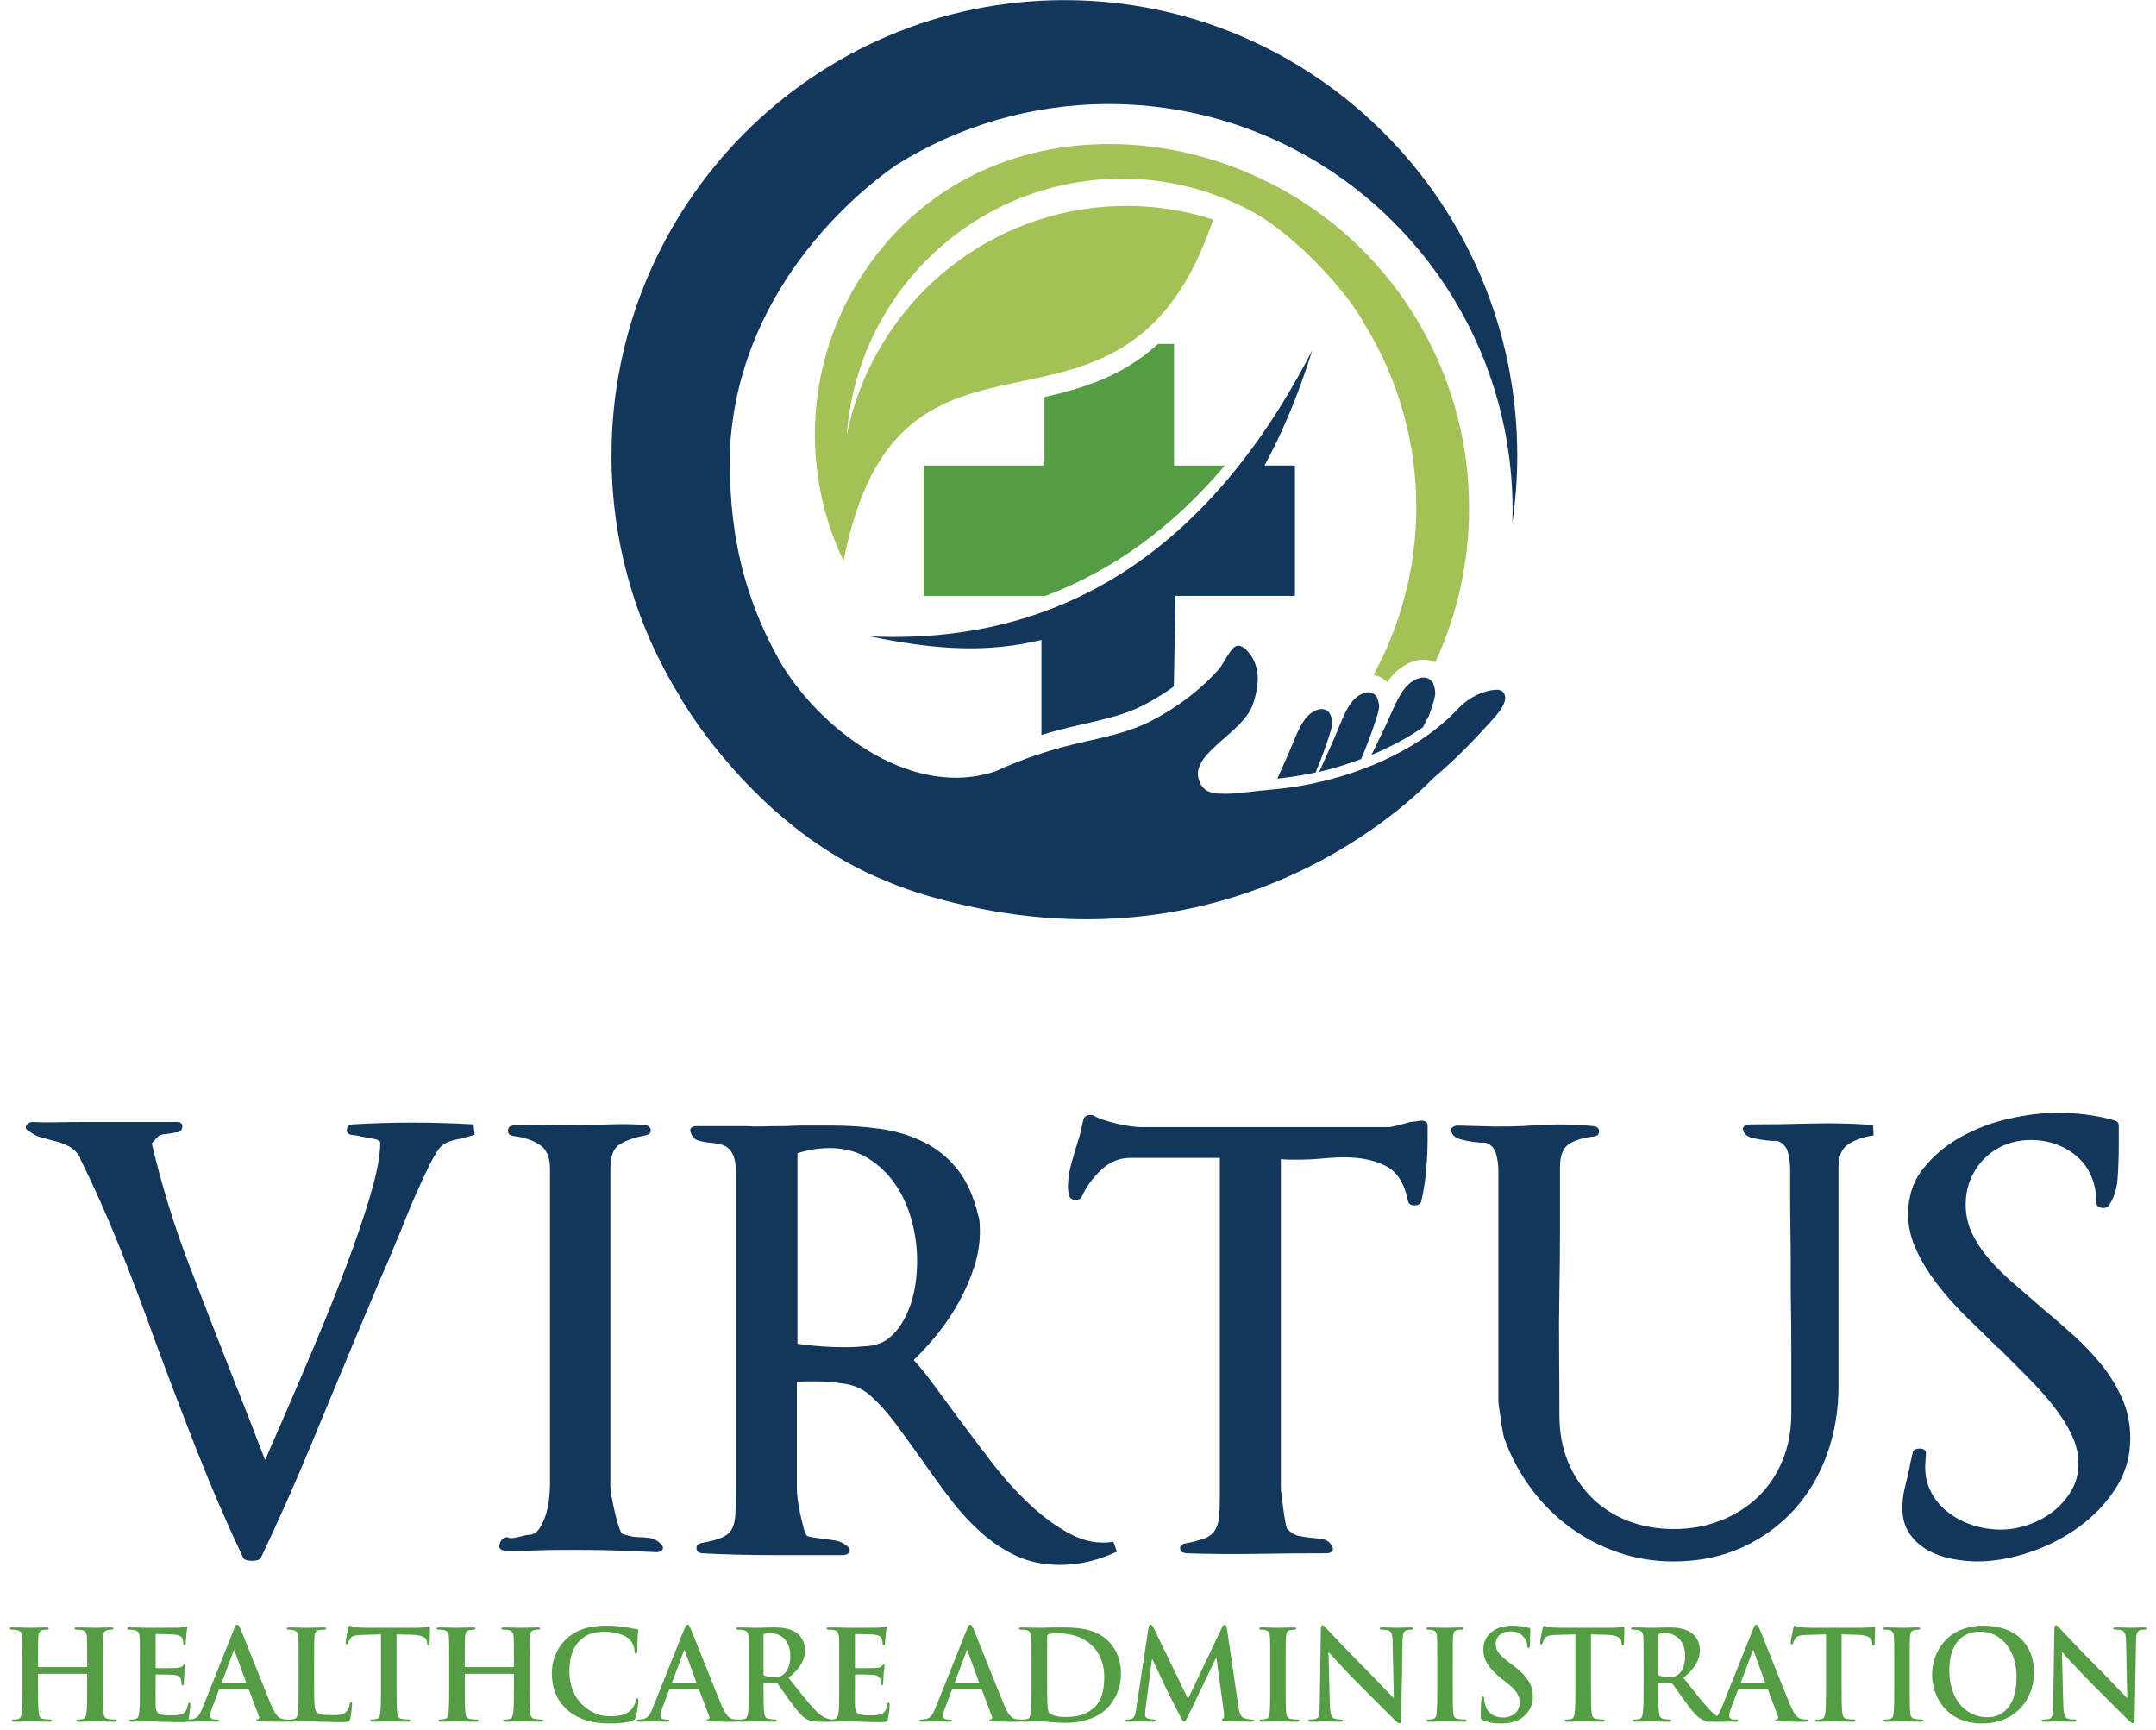 <svg width="248" height="199" viewBox="0 0 248 199" fill="none" xmlns="http://www.w3.org/2000/svg">
<g clip-path="url(#clip0_37_3533)">
<path d="M154.66 67.369C154.672 67.356 154.694 67.34 154.736 67.295C154.712 67.32 154.686 67.344 154.66 67.369Z" fill="#A2C157"/>
<path d="M53.202 130.928C52.672 131.018 52.176 131.139 51.713 131.295C51.25 131.45 50.862 131.707 50.555 132.061C50.158 132.594 49.748 133.293 49.33 134.158C48.91 135.023 48.47 135.968 48.007 136.988C47.543 138.01 47.102 139.053 46.683 140.119C46.263 141.184 45.855 142.183 45.458 143.115C45.194 143.738 44.939 144.347 44.697 144.947C44.455 145.546 44.223 146.068 44.002 146.511L40.89 153.903C39.17 158.032 37.415 162.249 35.627 166.554C33.84 170.86 31.974 175.056 30.033 179.139C29.988 179.272 29.868 179.372 29.669 179.439C29.47 179.505 29.26 179.538 29.04 179.538C28.819 179.538 28.609 179.515 28.412 179.471C28.212 179.426 28.069 179.338 27.981 179.206C26.128 175.3 24.361 171.214 22.685 166.953C21.008 162.692 19.376 158.408 17.787 154.101C16.506 150.505 15.149 146.921 13.716 143.347C12.281 139.774 10.771 136.389 9.181 133.192H9.248C8.894 132.57 8.431 132.115 7.858 131.826C7.283 131.537 6.689 131.327 6.071 131.194C5.585 131.06 5.134 130.939 4.714 130.827C4.294 130.717 3.841 130.484 3.356 130.128C3.002 129.951 2.893 129.729 3.026 129.462C3.158 129.196 3.423 129.062 3.819 129.062C4.701 129.108 5.585 129.118 6.468 129.095C7.35 129.073 8.255 129.062 9.181 129.062H11.764H20.369C20.809 129.062 21.008 129.263 20.965 129.662C20.92 130.061 20.678 130.262 20.238 130.262L19.045 130.462C18.648 130.462 18.361 130.552 18.185 130.728C18.007 130.906 17.765 131.172 17.458 131.526C18.605 136.365 20.04 141.027 21.76 145.511C23.481 149.996 25.224 154.479 26.989 158.962C27.341 159.851 27.661 160.66 27.95 161.393C28.236 162.125 28.512 162.826 28.778 163.491C29.042 164.157 29.308 164.845 29.572 165.555C29.836 166.265 30.145 167.065 30.498 167.952C30.762 167.331 31.049 166.666 31.358 165.954C31.667 165.244 31.998 164.489 32.351 163.691C33.454 161.16 34.668 158.33 35.993 155.201C37.316 152.071 38.552 148.998 39.699 145.978C40.847 142.96 41.806 140.151 42.58 137.555C43.352 134.958 43.738 132.928 43.738 131.463C43.738 131.24 43.495 131.087 43.011 130.997C42.524 130.908 42.039 130.819 41.554 130.731C41.245 130.642 40.848 130.576 40.362 130.531C40.008 130.442 39.854 130.231 39.899 129.898C39.942 129.566 40.163 129.376 40.561 129.333C42.855 129.199 45.151 129.132 47.446 129.132C49.784 129.132 52.124 129.199 54.463 129.333L54.596 130.532L53.202 130.928Z" fill="#13365C"/>
<path d="M76.205 178.239C76.094 178.44 75.862 178.539 75.51 178.539C74.363 178.496 73.325 178.451 72.398 178.406C71.472 178.362 70.434 178.328 69.286 178.306C68.139 178.285 66.97 178.274 65.778 178.274C63.835 178.274 62.08 178.306 60.514 178.373C58.947 178.44 58.01 178.406 57.701 178.274C57.523 178.185 57.437 178.051 57.437 177.874C57.437 177.697 57.48 177.52 57.569 177.342C57.657 177.164 57.79 177.02 57.966 176.908C58.142 176.798 58.318 176.787 58.496 176.876C58.717 176.966 59.124 176.931 59.721 176.776C60.317 176.621 60.681 176.543 60.812 176.543C61.297 176.543 61.694 176.321 62.005 175.877C62.314 175.434 62.567 174.901 62.766 174.278C62.965 173.657 63.097 173.024 63.163 172.38C63.229 171.737 63.262 171.193 63.262 170.749V134.391C63.262 133.06 62.842 132.139 62.005 131.627C61.166 131.118 60.173 130.795 59.026 130.661C58.629 130.618 58.429 130.417 58.429 130.062C58.429 129.707 58.629 129.507 59.026 129.462C60.304 129.373 61.574 129.341 62.833 129.363C64.09 129.386 65.358 129.395 66.639 129.395C67.875 129.395 69.11 129.373 70.346 129.328C71.581 129.285 72.838 129.307 74.119 129.395C74.559 129.44 74.803 129.628 74.846 129.961C74.889 130.293 74.692 130.504 74.25 130.593C73.058 130.815 72.088 131.149 71.337 131.592C70.587 132.036 70.211 132.946 70.211 134.323V171.013C70.211 171.235 70.255 171.601 70.344 172.111C70.432 172.622 70.543 173.166 70.675 173.742C70.808 174.32 70.95 174.864 71.106 175.373C71.26 175.884 71.404 176.228 71.537 176.405C71.757 176.495 72.043 176.583 72.397 176.67C72.749 176.761 73.036 176.804 73.257 176.804C73.742 176.804 74.227 176.837 74.713 176.903C75.198 176.97 75.64 177.203 76.037 177.603C76.261 177.829 76.315 178.041 76.205 178.239Z" fill="#13365C"/>
<path d="M125.291 179.605C124.186 179.87 123.062 180.004 121.915 180.004C120.061 180.004 118.395 179.659 116.917 178.972C115.438 178.284 114.071 177.374 112.812 176.243C111.555 175.111 110.384 173.835 109.303 172.414C108.221 170.994 107.174 169.551 106.159 168.086C105.143 166.666 104.141 165.279 103.148 163.924C102.155 162.571 101.129 161.428 100.07 160.494C99.276 159.784 98.292 159.34 97.125 159.163C95.954 158.985 94.907 158.897 93.98 158.897C93.627 158.897 93.23 158.897 92.788 158.897C92.391 158.897 92.016 158.92 91.662 158.964V171.348C91.662 171.57 91.695 171.948 91.761 172.481C91.828 173.013 91.926 173.579 92.059 174.178C92.192 174.778 92.323 175.322 92.456 175.81C92.589 176.299 92.72 176.586 92.853 176.675C93.074 176.765 93.372 176.83 93.747 176.875C94.121 176.92 94.419 176.965 94.641 177.009C95.126 177.054 95.624 177.121 96.13 177.209C96.637 177.299 97.091 177.52 97.488 177.876C97.752 178.098 97.818 178.32 97.687 178.542C97.554 178.764 97.311 178.875 96.958 178.875C94.266 178.875 91.573 178.875 88.882 178.875C86.191 178.875 83.497 178.808 80.807 178.674C80.365 178.631 80.134 178.441 80.112 178.109C80.089 177.776 80.299 177.565 80.741 177.476C81.71 177.299 82.463 177.101 82.991 176.877C83.52 176.655 83.906 176.344 84.149 175.945C84.391 175.546 84.535 175.002 84.58 174.314C84.623 173.625 84.646 172.749 84.646 171.684V134.793C84.646 134.038 84.557 133.44 84.382 132.996C84.205 132.553 83.985 132.23 83.72 132.03C83.456 131.829 83.167 131.697 82.859 131.63C82.551 131.564 82.24 131.509 81.933 131.464C81.314 131.421 80.785 131.331 80.344 131.198C79.902 131.065 79.616 130.777 79.484 130.333C79.351 130.111 79.351 129.923 79.484 129.768C79.616 129.612 79.836 129.535 80.146 129.535H81.338H85.707C86.458 129.58 87.164 129.591 87.826 129.567C88.489 129.546 89.171 129.535 89.879 129.535C90.275 129.535 90.662 129.524 91.037 129.502C91.411 129.48 91.798 129.469 92.195 129.469H95.704C97.557 129.469 99.378 129.592 101.165 129.836C102.952 130.08 104.607 130.568 106.13 131.301C107.653 132.034 108.965 133.077 110.068 134.431C111.171 135.786 111.988 137.572 112.517 139.792C112.605 140.014 112.659 140.303 112.682 140.658C112.704 141.013 112.715 141.346 112.715 141.656C112.715 143.033 112.494 144.398 112.052 145.751C111.611 147.106 111.036 148.427 110.332 149.713C109.626 151.001 108.82 152.209 107.915 153.342C107.01 154.474 106.071 155.506 105.101 156.438C105.807 157.193 106.547 158.103 107.319 159.167C108.091 160.233 108.874 161.299 109.669 162.364C110.993 164.14 112.372 165.971 113.807 167.857C115.24 169.745 116.741 171.432 118.309 172.919C119.875 174.407 121.474 175.583 123.108 176.448C124.741 177.313 126.395 177.613 128.073 177.348L128.47 178.48C127.453 178.96 126.393 179.338 125.291 179.605ZM104.868 140.384C104.448 138.831 103.819 137.443 102.981 136.222C102.142 135.001 101.094 134.003 99.837 133.226C98.579 132.449 97.111 132.061 95.435 132.061C94.155 132.061 92.919 132.261 91.729 132.66V154.567C93.494 154.833 95.326 154.967 97.224 154.967C97.974 154.967 98.834 154.923 99.806 154.833C100.776 154.744 101.571 154.457 102.189 153.968C102.806 153.48 103.324 152.891 103.744 152.203C104.162 151.515 104.505 150.771 104.769 149.972C105.033 149.174 105.222 148.352 105.331 147.508C105.441 146.666 105.497 145.843 105.497 145.045C105.498 143.491 105.288 141.938 104.868 140.384Z" fill="#13365C"/>
<path d="M164.049 134.624C163.938 135.845 163.751 137.032 163.487 138.186C163.397 138.497 163.133 138.652 162.693 138.652C162.296 138.652 162.054 138.497 161.966 138.186C161.569 136.145 160.718 134.79 159.418 134.124C158.116 133.457 156.537 133.125 154.684 133.125C154.198 133.125 153.758 133.136 153.361 133.158C152.964 133.181 152.544 133.214 152.104 133.257C151.707 133.302 151.253 133.335 150.746 133.356C150.238 133.38 149.809 133.389 149.455 133.389C149.101 133.389 148.728 133.389 148.329 133.389C147.975 133.389 147.645 133.367 147.336 133.322V171.145C147.336 171.278 147.369 171.6 147.435 172.109C147.501 172.62 147.568 173.141 147.634 173.674C147.701 174.207 147.776 174.696 147.866 175.139C147.954 175.583 148.02 175.827 148.065 175.87C148.505 176.315 148.947 176.58 149.389 176.669C149.829 176.759 150.249 176.824 150.646 176.869C151.263 176.914 151.793 176.981 152.235 177.07C152.675 177.16 153.007 177.425 153.228 177.868C153.361 178.09 153.361 178.28 153.228 178.434C153.095 178.589 152.874 178.667 152.565 178.667C149.873 178.667 147.192 178.688 144.522 178.733C141.852 178.777 139.171 178.755 136.479 178.667C136.038 178.623 135.795 178.444 135.752 178.134C135.707 177.823 135.906 177.624 136.348 177.534C137.275 177.357 138.004 177.168 138.533 176.969C139.063 176.768 139.46 176.47 139.724 176.069C139.988 175.67 140.155 175.16 140.22 174.537C140.286 173.916 140.319 173.073 140.319 172.007V133.186H130.058C128.778 133.186 127.652 133.641 126.682 134.551C125.711 135.461 124.962 136.493 124.432 137.647C124.299 137.913 124.046 138.036 123.67 138.014C123.295 137.992 123.064 137.826 122.976 137.515C122.931 137.338 122.898 137.172 122.877 137.016C122.853 136.861 122.844 136.673 122.844 136.451C122.844 135.652 122.977 134.776 123.241 133.821C123.505 132.867 123.792 131.901 124.101 130.924C124.234 130.524 124.333 130.147 124.399 129.791C124.466 129.437 124.541 129.081 124.631 128.726C124.719 128.503 124.884 128.359 125.127 128.292C125.369 128.225 125.601 128.238 125.822 128.325C126.086 128.503 126.461 128.67 126.948 128.823C127.433 128.979 127.951 129.123 128.503 129.257C129.054 129.39 129.584 129.49 130.092 129.557C130.598 129.623 130.986 129.656 131.25 129.656H159.583C159.847 129.656 160.19 129.602 160.608 129.49C161.027 129.38 161.413 129.28 161.767 129.19C161.987 129.101 162.241 129.047 162.528 129.024C162.815 129.002 163.068 128.968 163.289 128.924C163.51 128.881 163.72 128.903 163.918 128.991C164.117 129.081 164.216 129.235 164.216 129.457V130.922C164.214 132.173 164.159 133.403 164.049 134.624Z" fill="#13365C"/>
<path d="M212.638 131.595C211.865 132.084 211.479 132.971 211.479 134.259V159.43C211.479 162.226 211.038 164.847 210.156 167.287C209.272 169.73 208.005 171.861 206.349 173.68C204.693 175.501 202.697 176.942 200.358 178.008C198.019 179.074 195.393 179.607 192.481 179.607C190.274 179.607 188.166 179.262 186.158 178.575C184.149 177.887 182.308 176.933 180.631 175.712C178.954 174.491 177.476 173.026 176.195 171.317C174.915 169.608 173.901 167.755 173.15 165.757C173.06 165.58 172.974 165.27 172.886 164.825C172.796 164.382 172.721 163.916 172.654 163.427C172.588 162.939 172.521 162.484 172.455 162.062C172.389 161.641 172.356 161.341 172.356 161.162V134.727C172.356 134.017 172.267 133.352 172.092 132.729C171.916 132.108 171.539 131.687 170.966 131.464C170.834 131.421 170.702 131.408 170.569 131.432C170.437 131.455 170.239 131.443 169.973 131.399C169.354 131.356 168.716 131.244 168.054 131.067C167.391 130.89 167.016 130.557 166.928 130.068C166.883 129.891 166.949 129.746 167.127 129.634C167.303 129.524 167.501 129.468 167.723 129.468L170.239 129.535C172.401 129.625 174.563 129.591 176.727 129.436C178.889 129.28 181.073 129.314 183.281 129.535C183.721 129.58 183.944 129.779 183.944 130.135C183.944 130.49 183.723 130.691 183.281 130.734C182.089 130.868 181.151 131.157 180.467 131.6C179.783 132.044 179.442 132.931 179.442 134.264C179.442 136.661 179.442 139.036 179.442 141.388C179.442 143.741 179.419 146.115 179.375 148.514C179.331 150.911 179.32 153.286 179.343 155.638C179.365 157.991 179.375 160.365 179.375 162.764C179.375 164.762 179.706 166.559 180.368 168.157C181.031 169.756 181.945 171.132 183.116 172.287C184.285 173.441 185.675 174.329 187.285 174.951C188.896 175.572 190.651 175.883 192.549 175.883C194.445 175.883 196.223 175.561 197.878 174.917C199.534 174.273 200.967 173.374 202.181 172.22C203.395 171.066 204.343 169.667 205.027 168.025C205.711 166.383 206.052 164.563 206.052 162.565C206.052 160.168 206.052 157.816 206.052 155.506C206.052 153.199 206.029 150.867 205.986 148.514C205.986 147.493 205.986 146.382 205.986 145.185C205.986 143.987 205.975 142.777 205.954 141.556C205.93 140.335 205.921 139.126 205.921 137.927C205.921 136.728 205.921 135.597 205.921 134.531C205.921 133.821 205.832 133.156 205.657 132.533C205.48 131.912 205.104 131.491 204.531 131.269C204.398 131.225 204.267 131.213 204.134 131.236C204.002 131.259 203.804 131.247 203.538 131.203C202.921 131.16 202.281 131.06 201.619 130.904C200.956 130.748 200.581 130.427 200.493 129.937C200.448 129.76 200.514 129.616 200.692 129.504C200.868 129.394 201.066 129.338 201.288 129.338C203.671 129.338 206.031 129.305 208.371 129.238C210.709 129.171 213.07 129.227 215.454 129.404L215.521 130.602C214.369 130.773 213.408 131.107 212.638 131.595Z" fill="#13365C"/>
<path d="M243.353 171.215C242.227 172.945 240.805 174.433 239.083 175.676C237.362 176.919 235.464 177.885 233.39 178.573C231.315 179.262 229.33 179.605 227.432 179.605C226.506 179.605 225.534 179.505 224.52 179.305C223.503 179.105 222.577 178.772 221.74 178.306C220.901 177.84 220.206 177.208 219.655 176.408C219.102 175.609 218.827 174.632 218.827 173.478C218.827 172.768 218.894 172.103 219.026 171.48C219.159 170.859 219.314 170.237 219.49 169.616C219.578 169.128 219.666 168.673 219.754 168.251C219.842 167.83 219.93 167.441 220.018 167.085C220.061 166.908 220.16 166.786 220.316 166.719C220.47 166.652 220.636 166.619 220.812 166.619C221.032 166.619 221.209 166.664 221.341 166.753C221.474 166.843 221.541 166.975 221.541 167.152L221.474 168.218C221.385 169.417 221.573 170.494 222.036 171.448C222.5 172.403 223.15 173.212 223.988 173.879C224.825 174.545 225.775 175.056 226.835 175.41C227.894 175.766 228.997 175.943 230.144 175.943C231.159 175.943 232.197 175.766 233.256 175.41C234.315 175.056 235.275 174.545 236.136 173.879C236.998 173.212 237.702 172.414 238.255 171.482C238.806 170.55 239.083 169.507 239.083 168.351C239.083 167.242 238.819 166.132 238.289 165.022C237.759 163.913 237.064 162.815 236.204 161.726C235.344 160.639 234.36 159.54 233.258 158.429C232.153 157.32 231.029 156.188 229.882 155.034V155.1C228.601 153.858 227.333 152.615 226.075 151.372C224.818 150.129 223.703 148.865 222.731 147.577C221.76 146.289 220.977 144.992 220.381 143.681C219.785 142.371 219.487 141.029 219.487 139.653C219.487 137.611 220.07 135.857 221.241 134.393C222.41 132.928 223.856 131.719 225.578 130.764C227.299 129.81 229.153 129.111 231.139 128.666C233.125 128.224 234.955 128 236.634 128C238.972 128 241.157 128.289 243.188 128.865C243.54 128.955 243.717 129.154 243.717 129.465V131.862C243.717 133.061 243.673 134.293 243.585 135.558C243.495 136.822 243.143 137.879 242.525 138.721C242.304 138.943 242.017 139.009 241.665 138.921C241.311 138.832 241.135 138.632 241.135 138.321C241.135 137.212 240.947 136.213 240.573 135.325C240.198 134.438 239.657 133.683 238.952 133.061C238.246 132.44 237.44 131.963 236.535 131.629C235.63 131.296 234.648 131.13 233.59 131.13C232.573 131.13 231.614 131.309 230.709 131.663C229.804 132.019 229.011 132.528 228.326 133.195C227.642 133.861 227.102 134.649 226.705 135.559C226.308 136.47 226.109 137.479 226.109 138.588C226.109 139.743 226.351 140.83 226.836 141.851C227.321 142.873 227.971 143.859 228.788 144.813C229.605 145.769 230.532 146.69 231.568 147.577C232.604 148.465 233.653 149.374 234.712 150.306C235.991 151.372 237.25 152.459 238.485 153.569C239.721 154.679 240.823 155.844 241.795 157.064C242.765 158.285 243.549 159.584 244.145 160.96C244.741 162.336 245.039 163.823 245.039 165.422C245.041 167.553 244.477 169.484 243.353 171.215Z" fill="#13365C"/>
<path fill-rule="evenodd" clip-rule="evenodd" d="M135.045 39.561H133.874H133.21C129.17 43.264 124.573 44.673 120.141 45.674V53.548H106.237V67.5V68.541H120.141V68.584C127.956 65.67 134.875 60.658 140.895 53.55H135.045V39.561Z" fill="#559D44"/>
<path d="M159.589 78.468C159.749 78.228 159.906 78.011 160.068 77.814C161.149 76.502 163.038 75.452 164.82 76.06C164.9 76.088 164.995 76.124 165.098 76.17C167.588 70.792 168.981 64.796 168.981 58.471C168.981 46.878 164.309 36.383 156.756 28.785C140.64 12.574 111.931 11.35 98.895 32.072C96.337 36.137 94.722 40.636 94.067 45.254L94.05 45.3L94.067 45.256C93.15 51.729 94.121 58.437 97.031 64.516C103.536 31.292 129.164 56.143 139.547 25.255C135.135 23.837 130.386 23.344 125.58 23.933C111.583 25.65 100.237 36.163 97.391 50.055C98.082 40.886 102.603 32.786 109.384 27.402L109.393 27.397C113.838 23.871 119.253 21.51 125.197 20.781C132.047 19.941 138.731 21.373 144.427 24.55C148.926 27.125 154.816 33.293 156.956 37.276C160.828 43.564 162.936 50.886 162.914 58.437C162.914 58.448 162.916 58.462 162.916 58.473C162.916 59.576 162.867 60.668 162.769 61.748L162.768 61.757L162.763 61.808C162.763 61.81 162.763 61.813 162.763 61.814C162.746 62.018 162.726 62.223 162.704 62.425C162.697 62.496 162.689 62.568 162.681 62.639C162.666 62.788 162.649 62.938 162.63 63.087C162.621 63.171 162.61 63.255 162.599 63.34C162.581 63.491 162.561 63.64 162.541 63.791C162.535 63.839 162.528 63.887 162.522 63.935V63.933C161.841 68.776 160.291 73.414 157.989 77.638C158.352 77.705 158.698 77.831 159.015 78.022C159.202 78.134 159.398 78.281 159.589 78.468Z" fill="#A2C157"/>
<path d="M124.696 83.268C126.831 82.782 128.846 82.322 130.675 81.523C130.994 81.383 131.252 81.262 131.487 81.141C132.739 80.495 133.929 79.76 135.027 78.955L135.209 68.538H148.951V53.547H145.456C147.568 49.666 149.4 45.251 150.949 40.291C150.773 40.634 150.594 40.973 150.415 41.312C138.61 63.567 121.824 74.196 100.058 73.2C108.068 74.853 113.807 75.052 119.79 73.613L119.785 73.562C119.787 73.562 119.789 73.56 119.789 73.56L119.793 73.612C119.792 73.612 119.79 73.612 119.79 73.613L119.796 73.698V84.545C120.383 84.363 120.981 84.188 121.591 84.021C122.619 83.742 123.676 83.501 124.696 83.268Z" fill="#13365C"/>
<path d="M150.142 82.681C149.315 83.743 148.657 85.716 148.105 86.934C147.708 87.809 147.318 88.685 146.928 89.561C148.375 89.413 149.85 89.177 151.325 88.854C152.335 86.463 153.286 83.67 153.25 83.151C153.09 80.823 151.136 81.399 150.142 82.681Z" fill="#13365C"/>
<path d="M161.641 84.936C162.345 84.532 163.025 84.105 163.681 83.655C163.893 83.209 164.113 82.774 164.348 82.379C164.785 81.188 165.11 80.046 165.099 79.752C164.997 77.141 162.79 77.722 161.635 79.123C161.439 79.361 161.252 79.638 161.071 79.939C160.659 80.63 160.285 81.45 159.941 82.229C159.697 82.779 159.468 83.307 159.252 83.751C158.75 84.778 158.254 85.809 157.757 86.839C157.774 86.832 157.791 86.824 157.809 86.818C159.136 86.265 160.421 85.637 161.641 84.936Z" fill="#13365C"/>
<path d="M156.569 87.31C157.647 84.77 158.677 81.792 158.638 81.245C158.528 79.639 157.579 79.392 156.663 79.807C156.584 79.842 156.507 79.883 156.43 79.926C156.078 80.13 155.742 80.423 155.474 80.767C154.749 81.699 154.15 83.319 153.639 84.543C153.557 84.739 153.477 84.925 153.4 85.098C152.844 86.323 152.295 87.554 151.749 88.783C153.095 88.463 154.436 88.068 155.75 87.607C156.025 87.51 156.298 87.412 156.569 87.31Z" fill="#13365C"/>
<path d="M174.527 52.417C174.527 23.476 151.204 0.016 122.432 0.016C93.661 0.016 70.338 23.476 70.338 52.417C70.338 57.224 70.982 61.878 72.189 66.301C72.192 66.312 72.195 66.324 72.198 66.335C73.547 71.272 75.598 75.915 78.233 80.153H78.213C78.213 80.153 83.373 89.365 92.94 96.316C92.938 96.319 92.937 96.32 92.935 96.323C93.144 96.471 93.355 96.617 93.567 96.763C96.03 98.492 98.775 100.059 101.786 101.283C103.408 101.975 105.068 102.568 106.753 103.048V103.056C139.932 112.677 160.786 93.693 164.905 89.48C166.13 88.435 167.356 87.305 168.582 86.076C169.427 85.23 170.27 84.338 171.114 83.397C171.713 82.726 172.38 82.081 172.818 81.279C173.019 80.913 173.206 80.467 173.113 80.04C172.99 79.468 172.534 79.306 172.003 79.342C171.858 79.352 171.713 79.372 171.569 79.397C170.278 79.616 169.103 80.239 168.131 81.115C167.963 81.267 167.799 81.425 167.643 81.592C166.301 83.024 164.711 84.298 162.956 85.412C162.399 85.766 161.826 86.103 161.237 86.424C159.792 87.214 158.261 87.9 156.686 88.486C156.577 88.526 156.467 88.568 156.356 88.609C156.062 88.714 155.766 88.818 155.469 88.918C153.987 89.413 152.476 89.82 150.966 90.134C149.474 90.445 147.982 90.667 146.524 90.797C143.762 91.044 142.592 91.296 141.022 91.304C140.75 91.305 140.467 91.299 140.162 91.285C138.83 91.222 138.1 90.647 137.836 89.438C137.207 86.553 143.036 84.222 144.117 81.015C144.35 80.326 144.543 79.597 144.629 78.864C144.683 78.399 144.696 77.932 144.645 77.472C144.591 76.984 144.47 76.506 144.257 76.044C143.958 75.396 143.036 73.987 142.162 74.329C141.527 74.578 140.736 76.363 140.247 76.92C138.075 79.395 135.309 81.436 132.4 82.937C132.095 83.094 131.785 83.237 131.472 83.375C128.523 84.663 125.189 85.13 122.116 85.969C119.543 86.671 117.043 87.549 114.575 88.696C105.225 91.916 94.909 84.43 90.038 76.63C84.421 67.082 83.739 58.072 84.015 50.873C85.379 32.151 99.835 21.211 103.13 18.953C110.226 14.525 118.596 11.97 127.561 11.97C153.202 11.97 173.988 32.878 173.988 58.669C173.988 59.167 173.977 59.663 173.961 60.157C174.33 57.628 174.527 55.046 174.527 52.417Z" fill="#13365C"/>
<path d="M4.461 191.759H9.941C9.984 191.759 10.027 191.73 10.027 191.658V191.357C10.027 189.176 10.027 188.775 9.999 188.316C9.97 187.828 9.855 187.598 9.382 187.498C9.267 187.469 9.023 187.455 8.822 187.455C8.664 187.455 8.578 187.426 8.578 187.326C8.578 187.225 8.679 187.196 8.88 187.196C9.654 187.196 10.558 187.239 10.946 187.239C11.29 187.239 12.194 187.196 12.753 187.196C12.954 187.196 13.055 187.225 13.055 187.326C13.055 187.426 12.969 187.455 12.796 187.455C12.682 187.455 12.553 187.469 12.38 187.498C11.993 187.569 11.878 187.813 11.85 188.316C11.821 188.775 11.821 189.176 11.821 191.357V193.882C11.821 195.202 11.821 196.336 11.893 196.953C11.936 197.354 12.022 197.67 12.452 197.727C12.653 197.756 12.969 197.785 13.184 197.785C13.342 197.785 13.413 197.828 13.413 197.9C13.413 198 13.299 198.043 13.126 198.043C12.194 198.043 11.29 198 10.888 198C10.558 198 9.654 198.043 9.095 198.043C8.894 198.043 8.793 198 8.793 197.9C8.793 197.828 8.851 197.785 9.023 197.785C9.238 197.785 9.41 197.756 9.54 197.727C9.826 197.67 9.898 197.354 9.956 196.938C10.027 196.336 10.027 195.202 10.027 193.882V192.62C10.027 192.562 9.984 192.534 9.941 192.534H4.461C4.418 192.534 4.375 192.548 4.375 192.62V193.882C4.375 195.202 4.375 196.336 4.446 196.953C4.489 197.354 4.575 197.67 5.006 197.727C5.207 197.756 5.522 197.785 5.738 197.785C5.895 197.785 5.967 197.828 5.967 197.9C5.967 198 5.852 198.043 5.68 198.043C4.748 198.043 3.844 198 3.442 198C3.112 198 2.208 198.043 1.634 198.043C1.448 198.043 1.347 198 1.347 197.9C1.347 197.828 1.405 197.785 1.577 197.785C1.792 197.785 1.964 197.756 2.093 197.727C2.38 197.67 2.452 197.354 2.509 196.938C2.581 196.336 2.581 195.202 2.581 193.882V191.357C2.581 189.176 2.581 188.775 2.552 188.316C2.524 187.828 2.409 187.598 1.935 187.498C1.821 187.469 1.577 187.455 1.376 187.455C1.218 187.455 1.132 187.426 1.132 187.326C1.132 187.225 1.232 187.196 1.433 187.196C2.208 187.196 3.112 187.239 3.499 187.239C3.844 187.239 4.748 187.196 5.307 187.196C5.508 187.196 5.608 187.225 5.608 187.326C5.608 187.426 5.522 187.455 5.35 187.455C5.235 187.455 5.106 187.469 4.934 187.498C4.547 187.569 4.432 187.813 4.403 188.316C4.375 188.775 4.375 189.176 4.375 191.357V191.658C4.375 191.73 4.418 191.759 4.461 191.759ZM16.092 193.882V191.357C16.092 189.176 16.092 188.775 16.063 188.316C16.034 187.828 15.919 187.598 15.446 187.498C15.331 187.469 15.087 187.455 14.886 187.455C14.729 187.455 14.643 187.426 14.643 187.326C14.643 187.225 14.743 187.196 14.958 187.196C15.346 187.196 15.762 187.211 16.12 187.211C16.493 187.225 16.823 187.239 17.024 187.239C17.483 187.239 20.338 187.239 20.611 187.225C20.884 187.196 21.113 187.168 21.228 187.139C21.3 187.125 21.386 187.082 21.458 187.082C21.529 187.082 21.544 187.139 21.544 187.211C21.544 187.311 21.472 187.483 21.429 188.143C21.415 188.287 21.386 188.918 21.357 189.09C21.343 189.162 21.314 189.248 21.214 189.248C21.113 189.248 21.085 189.176 21.085 189.047C21.085 188.947 21.07 188.703 20.998 188.531C20.898 188.273 20.755 188.1 20.037 188.014C19.793 187.986 18.287 187.957 18 187.957C17.928 187.957 17.899 188 17.899 188.1V191.73C17.899 191.831 17.914 191.888 18 191.888C18.316 191.888 19.965 191.888 20.296 191.859C20.64 191.831 20.855 191.788 20.984 191.644C21.085 191.529 21.142 191.458 21.214 191.458C21.271 191.458 21.314 191.486 21.314 191.572C21.314 191.658 21.257 191.888 21.199 192.62C21.185 192.907 21.142 193.481 21.142 193.581C21.142 193.696 21.142 193.854 21.013 193.854C20.912 193.854 20.884 193.796 20.884 193.724C20.869 193.581 20.869 193.395 20.826 193.208C20.755 192.921 20.554 192.706 20.023 192.648C19.75 192.62 18.33 192.605 17.985 192.605C17.914 192.605 17.899 192.663 17.899 192.749V193.882C17.899 194.37 17.885 195.69 17.899 196.106C17.928 197.096 18.158 197.311 19.621 197.311C19.994 197.311 20.597 197.311 20.97 197.139C21.343 196.967 21.515 196.666 21.615 196.077C21.644 195.92 21.673 195.862 21.773 195.862C21.888 195.862 21.888 195.977 21.888 196.12C21.888 196.45 21.773 197.426 21.701 197.713C21.601 198.086 21.472 198.086 20.927 198.086C19.851 198.086 19.062 198.057 18.445 198.043C17.828 198.014 17.383 198 16.953 198C16.795 198 16.479 198 16.135 198.014C15.805 198.014 15.432 198.043 15.145 198.043C14.958 198.043 14.858 198 14.858 197.9C14.858 197.828 14.915 197.785 15.087 197.785C15.303 197.785 15.475 197.756 15.604 197.727C15.891 197.67 15.963 197.354 16.02 196.938C16.092 196.336 16.092 195.202 16.092 193.882ZM28.5 194.298H25.3C25.229 194.298 25.2 194.327 25.171 194.413L24.396 196.465C24.253 196.824 24.181 197.168 24.181 197.34C24.181 197.598 24.31 197.785 24.755 197.785H24.97C25.142 197.785 25.186 197.813 25.186 197.9C25.186 198.014 25.099 198.043 24.942 198.043C24.483 198.043 23.866 198 23.421 198C23.263 198 22.474 198.043 21.728 198.043C21.541 198.043 21.455 198.014 21.455 197.9C21.455 197.813 21.513 197.785 21.627 197.785C21.756 197.785 21.957 197.77 22.072 197.756C22.732 197.67 23.005 197.182 23.292 196.465L26.893 187.455C27.065 187.039 27.151 186.881 27.295 186.881C27.424 186.881 27.51 187.01 27.653 187.34C27.998 188.129 30.293 193.983 31.211 196.164C31.757 197.455 32.173 197.656 32.474 197.727C32.689 197.77 32.904 197.785 33.077 197.785C33.191 197.785 33.263 197.799 33.263 197.9C33.263 198.014 33.134 198.043 32.603 198.043C32.087 198.043 31.039 198.043 29.892 198.014C29.633 198 29.461 198 29.461 197.9C29.461 197.813 29.518 197.785 29.662 197.77C29.762 197.742 29.863 197.613 29.791 197.44L28.643 194.399C28.615 194.327 28.572 194.298 28.5 194.298ZM25.587 193.581H28.227C28.299 193.581 28.313 193.538 28.299 193.495L27.008 189.951C26.993 189.894 26.979 189.822 26.936 189.822C26.893 189.822 26.864 189.894 26.85 189.951L25.53 193.481C25.515 193.538 25.53 193.581 25.587 193.581ZM36.135 191.357V193.882C36.135 195.719 36.135 196.709 36.437 196.967C36.681 197.182 37.054 197.283 38.173 197.283C38.933 197.283 39.493 197.268 39.851 196.881C40.023 196.694 40.196 196.293 40.224 196.02C40.239 195.891 40.267 195.805 40.382 195.805C40.483 195.805 40.497 195.877 40.497 196.049C40.497 196.207 40.397 197.283 40.282 197.699C40.196 198.014 40.124 198.086 39.378 198.086C38.345 198.086 37.599 198.057 36.953 198.043C36.307 198.014 35.791 198 35.203 198C35.045 198 34.729 198 34.385 198.014C34.055 198.014 33.682 198.043 33.395 198.043C33.209 198.043 33.108 198 33.108 197.9C33.108 197.828 33.166 197.785 33.338 197.785C33.553 197.785 33.725 197.756 33.854 197.727C34.141 197.67 34.213 197.354 34.27 196.938C34.342 196.336 34.342 195.202 34.342 193.882V191.357C34.342 189.176 34.342 188.775 34.313 188.316C34.285 187.828 34.17 187.598 33.696 187.498C33.582 187.469 33.409 187.455 33.223 187.455C33.065 187.455 32.979 187.426 32.979 187.326C32.979 187.225 33.079 187.196 33.295 187.196C33.969 187.196 34.873 187.239 35.26 187.239C35.605 187.239 36.652 187.196 37.211 187.196C37.412 187.196 37.513 187.225 37.513 187.326C37.513 187.426 37.427 187.455 37.255 187.455C37.097 187.455 36.867 187.469 36.695 187.498C36.307 187.569 36.193 187.813 36.164 188.316C36.135 188.775 36.135 189.176 36.135 191.357ZM43.82 193.882V188L41.682 188.057C40.85 188.086 40.506 188.158 40.291 188.473C40.147 188.689 40.075 188.861 40.047 188.976C40.018 189.09 39.975 189.148 39.889 189.148C39.788 189.148 39.76 189.076 39.76 188.918C39.76 188.689 40.032 187.383 40.061 187.268C40.104 187.082 40.147 186.996 40.233 186.996C40.348 186.996 40.492 187.139 40.85 187.168C41.266 187.211 41.811 187.239 42.285 187.239H47.966C48.426 187.239 48.741 187.196 48.956 187.168C49.172 187.125 49.286 187.096 49.344 187.096C49.444 187.096 49.459 187.182 49.459 187.397C49.459 187.699 49.416 188.689 49.416 189.062C49.401 189.205 49.373 189.291 49.286 189.291C49.172 189.291 49.143 189.219 49.129 189.004L49.114 188.846C49.086 188.473 48.698 188.072 47.421 188.043L45.614 188V193.882C45.614 195.202 45.614 196.336 45.685 196.953C45.728 197.354 45.814 197.67 46.245 197.727C46.446 197.756 46.761 197.785 46.977 197.785C47.134 197.785 47.206 197.828 47.206 197.9C47.206 198 47.091 198.043 46.933 198.043C45.986 198.043 45.083 198 44.681 198C44.351 198 43.447 198.043 42.873 198.043C42.687 198.043 42.586 198 42.586 197.9C42.586 197.828 42.644 197.785 42.816 197.785C43.031 197.785 43.203 197.756 43.332 197.727C43.619 197.67 43.705 197.354 43.748 196.938C43.82 196.336 43.82 195.202 43.82 193.882ZM53.547 191.759H59.028C59.071 191.759 59.114 191.73 59.114 191.658V191.357C59.114 189.176 59.114 188.775 59.085 188.316C59.056 187.828 58.942 187.598 58.468 187.498C58.353 187.469 58.109 187.455 57.909 187.455C57.751 187.455 57.665 187.426 57.665 187.326C57.665 187.225 57.765 187.196 57.966 187.196C58.741 187.196 59.645 187.239 60.032 187.239C60.376 187.239 61.28 187.196 61.84 187.196C62.041 187.196 62.141 187.225 62.141 187.326C62.141 187.426 62.055 187.455 61.883 187.455C61.768 187.455 61.639 187.469 61.467 187.498C61.079 187.569 60.965 187.813 60.936 188.316C60.907 188.775 60.907 189.176 60.907 191.357V193.882C60.907 195.202 60.907 196.336 60.979 196.953C61.022 197.354 61.108 197.67 61.538 197.727C61.739 197.756 62.055 197.785 62.27 197.785C62.428 197.785 62.5 197.828 62.5 197.9C62.5 198 62.385 198.043 62.213 198.043C61.28 198.043 60.376 198 59.975 198C59.645 198 58.741 198.043 58.181 198.043C57.98 198.043 57.88 198 57.88 197.9C57.88 197.828 57.937 197.785 58.109 197.785C58.325 197.785 58.497 197.756 58.626 197.727C58.913 197.67 58.985 197.354 59.042 196.938C59.114 196.336 59.114 195.202 59.114 193.882V192.62C59.114 192.562 59.071 192.534 59.028 192.534H53.547C53.504 192.534 53.461 192.548 53.461 192.62V193.882C53.461 195.202 53.461 196.336 53.533 196.953C53.576 197.354 53.662 197.67 54.092 197.727C54.293 197.756 54.609 197.785 54.824 197.785C54.982 197.785 55.053 197.828 55.053 197.9C55.053 198 54.939 198.043 54.767 198.043C53.834 198.043 52.93 198 52.528 198C52.198 198 51.294 198.043 50.721 198.043C50.534 198.043 50.434 198 50.434 197.9C50.434 197.828 50.491 197.785 50.663 197.785C50.878 197.785 51.051 197.756 51.18 197.727C51.467 197.67 51.538 197.354 51.596 196.938C51.667 196.336 51.667 195.202 51.667 193.882V191.357C51.667 189.176 51.667 188.775 51.639 188.316C51.61 187.828 51.495 187.598 51.022 187.498C50.907 187.469 50.663 187.455 50.462 187.455C50.304 187.455 50.218 187.426 50.218 187.326C50.218 187.225 50.319 187.196 50.52 187.196C51.294 187.196 52.198 187.239 52.586 187.239C52.93 187.239 53.834 187.196 54.394 187.196C54.594 187.196 54.695 187.225 54.695 187.326C54.695 187.426 54.609 187.455 54.437 187.455C54.322 187.455 54.193 187.469 54.02 187.498C53.633 187.569 53.518 187.813 53.49 188.316C53.461 188.775 53.461 189.176 53.461 191.357V191.658C53.461 191.73 53.504 191.759 53.547 191.759ZM70.174 198.244C68.209 198.244 66.559 197.813 65.253 196.68C63.847 195.446 63.474 193.839 63.474 192.448C63.474 191.472 63.775 189.779 65.153 188.516C66.186 187.569 67.549 186.996 69.686 186.996C70.576 186.996 71.107 187.053 71.767 187.139C72.312 187.211 72.771 187.34 73.202 187.383C73.359 187.397 73.417 187.469 73.417 187.555C73.417 187.67 73.374 187.842 73.345 188.344C73.316 188.818 73.331 189.607 73.302 189.894C73.288 190.109 73.259 190.224 73.13 190.224C73.015 190.224 72.986 190.109 72.986 189.908C72.972 189.463 72.785 188.961 72.427 188.588C71.953 188.086 70.834 187.699 69.514 187.699C68.266 187.699 67.448 188.014 66.817 188.588C65.77 189.549 65.497 190.912 65.497 192.304C65.497 195.719 68.094 197.412 70.016 197.412C71.293 197.412 72.068 197.268 72.642 196.608C72.886 196.336 73.073 195.92 73.13 195.661C73.173 195.432 73.202 195.374 73.316 195.374C73.417 195.374 73.445 195.475 73.445 195.59C73.445 195.762 73.273 197.01 73.13 197.498C73.058 197.742 73.001 197.813 72.757 197.914C72.183 198.143 71.093 198.244 70.174 198.244ZM80.29 194.298H77.091C77.019 194.298 76.99 194.327 76.962 194.413L76.187 196.465C76.043 196.824 75.972 197.168 75.972 197.34C75.972 197.598 76.101 197.785 76.546 197.785H76.761C76.933 197.785 76.976 197.813 76.976 197.9C76.976 198.014 76.89 198.043 76.732 198.043C76.273 198.043 75.656 198 75.211 198C75.053 198 74.264 198.043 73.518 198.043C73.332 198.043 73.246 198.014 73.246 197.9C73.246 197.813 73.303 197.785 73.418 197.785C73.547 197.785 73.748 197.77 73.863 197.756C74.523 197.67 74.795 197.182 75.082 196.465L78.683 187.455C78.856 187.039 78.942 186.881 79.085 186.881C79.214 186.881 79.3 187.01 79.444 187.34C79.788 188.129 82.084 193.983 83.002 196.164C83.547 197.455 83.963 197.656 84.264 197.727C84.48 197.77 84.695 197.785 84.867 197.785C84.982 197.785 85.054 197.799 85.054 197.9C85.054 198.014 84.924 198.043 84.394 198.043C83.877 198.043 82.83 198.043 81.682 198.014C81.424 198 81.252 198 81.252 197.9C81.252 197.813 81.309 197.785 81.453 197.77C81.553 197.742 81.653 197.613 81.582 197.44L80.434 194.399C80.405 194.327 80.362 194.298 80.29 194.298ZM77.378 193.581H80.018C80.09 193.581 80.104 193.538 80.09 193.495L78.798 189.951C78.784 189.894 78.769 189.822 78.727 189.822C78.683 189.822 78.655 189.894 78.64 189.951L77.32 193.481C77.306 193.538 77.32 193.581 77.378 193.581ZM86.132 193.882V191.357C86.132 189.176 86.132 188.775 86.104 188.316C86.075 187.828 85.96 187.598 85.487 187.498C85.372 187.469 85.128 187.455 84.927 187.455C84.769 187.455 84.683 187.426 84.683 187.326C84.683 187.225 84.784 187.196 84.999 187.196C85.76 187.196 86.663 187.239 86.965 187.239C87.453 187.239 88.543 187.196 88.988 187.196C89.891 187.196 90.853 187.283 91.627 187.813C92.029 188.086 92.603 188.818 92.603 189.779C92.603 190.841 92.158 191.816 90.709 192.993C91.986 194.6 92.976 195.877 93.823 196.766C94.626 197.598 95.214 197.699 95.43 197.742C95.587 197.77 95.716 197.785 95.831 197.785C95.946 197.785 96.004 197.828 96.004 197.9C96.004 198.014 95.903 198.043 95.731 198.043H94.368C93.564 198.043 93.206 197.971 92.833 197.77C92.216 197.44 91.671 196.766 90.867 195.661C90.293 194.872 89.633 193.897 89.447 193.681C89.375 193.595 89.289 193.581 89.189 193.581L87.94 193.552C87.868 193.552 87.826 193.581 87.826 193.667V193.868C87.826 195.202 87.826 196.336 87.897 196.938C87.94 197.354 88.026 197.67 88.457 197.727C88.672 197.756 88.988 197.785 89.16 197.785C89.275 197.785 89.332 197.828 89.332 197.9C89.332 198 89.231 198.043 89.045 198.043C88.213 198.043 87.151 198 86.936 198C86.663 198 85.76 198.043 85.186 198.043C84.999 198.043 84.899 198 84.899 197.9C84.899 197.828 84.956 197.785 85.128 197.785C85.343 197.785 85.516 197.756 85.645 197.727C85.932 197.67 86.003 197.354 86.061 196.938C86.132 196.336 86.132 195.202 86.132 193.882ZM87.826 188.129V192.491C87.826 192.648 87.854 192.706 87.955 192.749C88.256 192.849 88.686 192.892 89.045 192.892C89.619 192.892 89.805 192.835 90.064 192.648C90.494 192.333 90.91 191.673 90.91 190.496C90.91 188.459 89.561 187.871 88.715 187.871C88.356 187.871 88.098 187.885 87.955 187.928C87.854 187.957 87.826 188.014 87.826 188.129ZM96.533 193.882V191.357C96.533 189.176 96.533 188.775 96.504 188.316C96.475 187.828 96.361 187.598 95.887 187.498C95.772 187.469 95.528 187.455 95.328 187.455C95.17 187.455 95.084 187.426 95.084 187.326C95.084 187.225 95.184 187.196 95.399 187.196C95.787 187.196 96.203 187.211 96.561 187.211C96.934 187.225 97.264 187.239 97.465 187.239C97.924 187.239 100.779 187.239 101.052 187.225C101.325 187.196 101.554 187.168 101.669 187.139C101.741 187.125 101.827 187.082 101.899 187.082C101.97 187.082 101.985 187.139 101.985 187.211C101.985 187.311 101.913 187.483 101.87 188.143C101.855 188.287 101.827 188.918 101.798 189.09C101.784 189.162 101.755 189.248 101.655 189.248C101.554 189.248 101.526 189.176 101.526 189.047C101.526 188.947 101.511 188.703 101.439 188.531C101.339 188.273 101.196 188.1 100.478 188.014C100.234 187.986 98.728 187.957 98.441 187.957C98.369 187.957 98.34 188 98.34 188.1V191.73C98.34 191.831 98.355 191.888 98.441 191.888C98.757 191.888 100.406 191.888 100.736 191.859C101.081 191.831 101.296 191.788 101.425 191.644C101.526 191.529 101.583 191.458 101.655 191.458C101.712 191.458 101.755 191.486 101.755 191.572C101.755 191.658 101.698 191.888 101.64 192.62C101.626 192.907 101.583 193.481 101.583 193.581C101.583 193.696 101.583 193.854 101.454 193.854C101.353 193.854 101.325 193.796 101.325 193.724C101.31 193.581 101.31 193.395 101.267 193.208C101.196 192.921 100.995 192.706 100.464 192.648C100.191 192.62 98.771 192.605 98.427 192.605C98.355 192.605 98.34 192.663 98.34 192.749V193.882C98.34 194.37 98.326 195.69 98.34 196.106C98.369 197.096 98.599 197.311 100.062 197.311C100.435 197.311 101.038 197.311 101.411 197.139C101.784 196.967 101.956 196.666 102.056 196.077C102.085 195.92 102.114 195.862 102.214 195.862C102.329 195.862 102.329 195.977 102.329 196.12C102.329 196.45 102.214 197.426 102.142 197.713C102.042 198.086 101.913 198.086 101.368 198.086C100.292 198.086 99.502 198.057 98.886 198.043C98.269 198.014 97.824 198 97.394 198C97.236 198 96.92 198 96.576 198.014C96.246 198.014 95.873 198.043 95.586 198.043C95.399 198.043 95.299 198 95.299 197.9C95.299 197.828 95.356 197.785 95.528 197.785C95.743 197.785 95.916 197.756 96.045 197.727C96.332 197.67 96.403 197.354 96.461 196.938C96.533 196.336 96.533 195.202 96.533 193.882ZM112.812 194.298H109.612C109.541 194.298 109.512 194.327 109.483 194.413L108.708 196.465C108.565 196.824 108.493 197.168 108.493 197.34C108.493 197.598 108.622 197.785 109.067 197.785H109.282C109.454 197.785 109.497 197.813 109.497 197.9C109.497 198.014 109.411 198.043 109.254 198.043C108.794 198.043 108.178 198 107.733 198C107.575 198 106.786 198.043 106.04 198.043C105.853 198.043 105.767 198.014 105.767 197.9C105.767 197.813 105.825 197.785 105.939 197.785C106.068 197.785 106.269 197.77 106.384 197.756C107.044 197.67 107.317 197.182 107.604 196.465L111.205 187.455C111.377 187.039 111.463 186.881 111.607 186.881C111.736 186.881 111.822 187.01 111.965 187.34C112.31 188.129 114.605 193.983 115.523 196.164C116.069 197.455 116.485 197.656 116.786 197.727C117.001 197.77 117.216 197.785 117.389 197.785C117.503 197.785 117.575 197.799 117.575 197.9C117.575 198.014 117.446 198.043 116.915 198.043C116.399 198.043 115.351 198.043 114.203 198.014C113.945 198 113.773 198 113.773 197.9C113.773 197.813 113.83 197.785 113.974 197.77C114.074 197.742 114.175 197.613 114.103 197.44L112.955 194.399C112.926 194.327 112.883 194.298 112.812 194.298ZM109.899 193.581H112.539C112.611 193.581 112.625 193.538 112.611 193.495L111.32 189.951C111.305 189.894 111.291 189.822 111.248 189.822C111.205 189.822 111.176 189.894 111.162 189.951L109.842 193.481C109.827 193.538 109.842 193.581 109.899 193.581ZM118.654 193.882V191.357C118.654 189.176 118.654 188.775 118.625 188.316C118.596 187.828 118.482 187.598 118.008 187.498C117.893 187.469 117.65 187.455 117.449 187.455C117.291 187.455 117.205 187.426 117.205 187.326C117.205 187.225 117.305 187.196 117.52 187.196C118.281 187.196 119.185 187.239 119.586 187.239C120.031 187.239 120.935 187.196 121.796 187.196C123.589 187.196 125.985 187.196 127.549 188.832C128.267 189.578 128.941 190.769 128.941 192.476C128.941 194.284 128.181 195.661 127.377 196.479C126.717 197.154 125.225 198.172 122.571 198.172C122.054 198.172 121.466 198.129 120.921 198.086C120.376 198.043 119.873 198 119.515 198C119.357 198 119.041 198 118.697 198.014C118.367 198.014 117.994 198.043 117.707 198.043C117.52 198.043 117.42 198 117.42 197.9C117.42 197.828 117.477 197.785 117.65 197.785C117.865 197.785 118.037 197.756 118.166 197.727C118.453 197.67 118.525 197.354 118.582 196.938C118.654 196.336 118.654 195.202 118.654 193.882ZM120.447 191.128V192.935C120.447 194.456 120.462 195.561 120.476 195.834C120.49 196.192 120.519 196.766 120.634 196.924C120.82 197.197 121.38 197.498 122.513 197.498C123.977 197.498 124.952 197.211 125.813 196.465C126.731 195.676 127.018 194.37 127.018 192.892C127.018 191.07 126.258 189.894 125.641 189.306C124.321 188.043 122.685 187.871 121.566 187.871C121.279 187.871 120.749 187.914 120.634 187.971C120.505 188.029 120.462 188.1 120.462 188.258C120.447 188.746 120.447 189.994 120.447 191.128ZM130.686 196.608L132.107 187.254C132.15 187.01 132.236 186.881 132.351 186.881C132.466 186.881 132.552 186.953 132.738 187.326L136.655 195.417L140.557 187.225C140.672 186.996 140.744 186.881 140.873 186.881C141.002 186.881 141.088 187.024 141.131 187.326L142.437 196.192C142.566 197.096 142.71 197.512 143.14 197.641C143.556 197.77 143.843 197.785 144.03 197.785C144.159 197.785 144.259 197.799 144.259 197.885C144.259 198 144.087 198.043 143.886 198.043C143.527 198.043 141.547 198 140.974 197.957C140.644 197.928 140.557 197.885 140.557 197.799C140.557 197.727 140.615 197.684 140.715 197.641C140.801 197.613 140.844 197.426 140.787 197.024L139.926 190.712H139.869L136.741 197.225C136.411 197.9 136.339 198.029 136.21 198.029C136.081 198.029 135.938 197.742 135.708 197.311C135.364 196.651 134.23 194.456 134.058 194.054C133.929 193.753 133.068 191.945 132.566 190.869H132.509L131.763 196.58C131.734 196.838 131.719 197.024 131.719 197.254C131.719 197.527 131.906 197.656 132.15 197.713C132.408 197.77 132.609 197.785 132.752 197.785C132.867 197.785 132.968 197.813 132.968 197.885C132.968 198.014 132.839 198.043 132.623 198.043C132.021 198.043 131.375 198 131.117 198C130.844 198 130.156 198.043 129.697 198.043C129.553 198.043 129.438 198.014 129.438 197.885C129.438 197.813 129.524 197.785 129.668 197.785C129.783 197.785 129.883 197.785 130.098 197.742C130.5 197.656 130.615 197.096 130.686 196.608ZM146.109 193.882V191.357C146.109 189.176 146.109 188.775 146.081 188.316C146.052 187.828 145.909 187.584 145.593 187.512C145.435 187.469 145.249 187.455 145.076 187.455C144.933 187.455 144.847 187.426 144.847 187.311C144.847 187.225 144.962 187.196 145.191 187.196C145.736 187.196 146.64 187.239 147.056 187.239C147.415 187.239 148.262 187.196 148.807 187.196C148.993 187.196 149.108 187.225 149.108 187.311C149.108 187.426 149.022 187.455 148.878 187.455C148.735 187.455 148.62 187.469 148.448 187.498C148.061 187.569 147.946 187.813 147.917 188.316C147.888 188.775 147.888 189.176 147.888 191.357V193.882C147.888 195.274 147.888 196.407 147.946 197.024C147.989 197.412 148.089 197.67 148.52 197.727C148.721 197.756 149.036 197.785 149.251 197.785C149.409 197.785 149.481 197.828 149.481 197.9C149.481 198 149.366 198.043 149.208 198.043C148.262 198.043 147.358 198 146.97 198C146.64 198 145.736 198.043 145.162 198.043C144.976 198.043 144.876 198 144.876 197.9C144.876 197.828 144.933 197.785 145.105 197.785C145.32 197.785 145.492 197.756 145.622 197.727C145.909 197.67 145.995 197.426 146.038 197.01C146.109 196.407 146.109 195.274 146.109 193.882ZM152.812 190.066L152.97 196.092C152.998 197.211 153.185 197.584 153.472 197.684C153.716 197.77 153.988 197.785 154.218 197.785C154.376 197.785 154.462 197.813 154.462 197.9C154.462 198.014 154.333 198.043 154.132 198.043C153.199 198.043 152.625 198 152.353 198C152.224 198 151.549 198.043 150.803 198.043C150.617 198.043 150.487 198.029 150.487 197.9C150.487 197.813 150.574 197.785 150.717 197.785C150.904 197.785 151.162 197.77 151.363 197.713C151.736 197.598 151.793 197.182 151.807 195.934L151.937 187.44C151.937 187.153 151.98 186.953 152.123 186.953C152.281 186.953 152.41 187.139 152.654 187.397C152.826 187.584 155.007 189.922 157.102 192.003C158.077 192.978 160.014 195.044 160.258 195.274H160.33L160.186 188.832C160.172 187.957 160.043 187.684 159.698 187.541C159.483 187.455 159.139 187.455 158.938 187.455C158.766 187.455 158.709 187.412 158.709 187.326C158.709 187.211 158.866 187.196 159.082 187.196C159.828 187.196 160.516 187.239 160.818 187.239C160.975 187.239 161.521 187.196 162.224 187.196C162.41 187.196 162.554 187.211 162.554 187.326C162.554 187.412 162.468 187.455 162.295 187.455C162.152 187.455 162.037 187.455 161.865 187.498C161.463 187.613 161.348 187.914 161.334 188.717L161.176 197.77C161.176 198.086 161.119 198.215 160.99 198.215C160.832 198.215 160.66 198.057 160.502 197.9C159.598 197.039 157.762 195.159 156.269 193.681C154.706 192.132 153.113 190.339 152.855 190.066H152.812ZM165.326 193.882V191.357C165.326 189.176 165.326 188.775 165.298 188.316C165.269 187.828 165.126 187.584 164.81 187.512C164.652 187.469 164.466 187.455 164.293 187.455C164.15 187.455 164.064 187.426 164.064 187.311C164.064 187.225 164.179 187.196 164.408 187.196C164.953 187.196 165.857 187.239 166.273 187.239C166.632 187.239 167.479 187.196 168.024 187.196C168.21 187.196 168.325 187.225 168.325 187.311C168.325 187.426 168.239 187.455 168.095 187.455C167.952 187.455 167.837 187.469 167.665 187.498C167.278 187.569 167.163 187.813 167.134 188.316C167.106 188.775 167.106 189.176 167.106 191.357V193.882C167.106 195.274 167.106 196.407 167.163 197.024C167.206 197.412 167.306 197.67 167.737 197.727C167.938 197.756 168.253 197.785 168.469 197.785C168.626 197.785 168.698 197.828 168.698 197.9C168.698 198 168.583 198.043 168.425 198.043C167.479 198.043 166.575 198 166.187 198C165.857 198 164.953 198.043 164.38 198.043C164.193 198.043 164.093 198 164.093 197.9C164.093 197.828 164.15 197.785 164.322 197.785C164.537 197.785 164.71 197.756 164.839 197.727C165.126 197.67 165.212 197.426 165.255 197.01C165.326 196.407 165.326 195.274 165.326 193.882ZM172.689 198.244C171.857 198.244 171.211 198.143 170.594 197.871C170.364 197.77 170.321 197.699 170.321 197.383C170.321 196.594 170.379 195.733 170.393 195.504C170.408 195.288 170.451 195.131 170.565 195.131C170.694 195.131 170.709 195.26 170.709 195.374C170.709 195.561 170.766 195.862 170.838 196.106C171.154 197.168 172 197.555 172.89 197.555C174.181 197.555 174.812 196.68 174.812 195.92C174.812 195.217 174.597 194.557 173.406 193.624L172.746 193.108C171.168 191.874 170.623 190.869 170.623 189.707C170.623 188.129 171.943 186.996 173.937 186.996C174.87 186.996 175.472 187.139 175.845 187.239C175.974 187.268 176.046 187.311 176.046 187.412C176.046 187.598 175.989 188.014 175.989 189.133C175.989 189.449 175.946 189.564 175.831 189.564C175.73 189.564 175.687 189.478 175.687 189.306C175.687 189.176 175.616 188.732 175.314 188.359C175.099 188.086 174.683 187.656 173.75 187.656C172.689 187.656 172.043 188.273 172.043 189.133C172.043 189.793 172.373 190.295 173.564 191.199L173.966 191.501C175.702 192.806 176.319 193.796 176.319 195.159C176.319 195.991 176.003 196.981 174.97 197.656C174.253 198.115 173.449 198.244 172.689 198.244ZM181.212 193.882V188L179.074 188.057C178.242 188.086 177.897 188.158 177.682 188.473C177.539 188.689 177.467 188.861 177.438 188.976C177.409 189.09 177.366 189.148 177.28 189.148C177.18 189.148 177.151 189.076 177.151 188.918C177.151 188.689 177.424 187.383 177.453 187.268C177.496 187.082 177.539 186.996 177.625 186.996C177.739 186.996 177.883 187.139 178.242 187.168C178.658 187.211 179.203 187.239 179.676 187.239H185.358C185.817 187.239 186.133 187.196 186.348 187.168C186.563 187.125 186.678 187.096 186.735 187.096C186.836 187.096 186.85 187.182 186.85 187.397C186.85 187.699 186.807 188.689 186.807 189.062C186.793 189.205 186.764 189.291 186.678 189.291C186.563 189.291 186.534 189.219 186.52 189.004L186.506 188.846C186.477 188.473 186.09 188.072 184.813 188.043L183.005 188V193.882C183.005 195.202 183.005 196.336 183.077 196.953C183.12 197.354 183.206 197.67 183.636 197.727C183.837 197.756 184.153 197.785 184.368 197.785C184.526 197.785 184.597 197.828 184.597 197.9C184.597 198 184.483 198.043 184.325 198.043C183.378 198.043 182.474 198 182.072 198C181.742 198 180.838 198.043 180.265 198.043C180.078 198.043 179.978 198 179.978 197.9C179.978 197.828 180.035 197.785 180.207 197.785C180.422 197.785 180.595 197.756 180.724 197.727C181.011 197.67 181.097 197.354 181.14 196.938C181.212 196.336 181.212 195.202 181.212 193.882ZM189.059 193.882V191.357C189.059 189.176 189.059 188.775 189.03 188.316C189.002 187.828 188.887 187.598 188.413 187.498C188.299 187.469 188.055 187.455 187.854 187.455C187.696 187.455 187.61 187.426 187.61 187.326C187.61 187.225 187.71 187.196 187.926 187.196C188.686 187.196 189.59 187.239 189.891 187.239C190.379 187.239 191.469 187.196 191.914 187.196C192.818 187.196 193.779 187.283 194.554 187.813C194.956 188.086 195.53 188.818 195.53 189.779C195.53 190.841 195.085 191.816 193.636 192.993C194.913 194.6 195.903 195.877 196.749 196.766C197.553 197.598 198.141 197.699 198.356 197.742C198.514 197.77 198.643 197.785 198.758 197.785C198.873 197.785 198.93 197.828 198.93 197.9C198.93 198.014 198.829 198.043 198.657 198.043H197.294C196.491 198.043 196.132 197.971 195.759 197.77C195.142 197.44 194.597 196.766 193.794 195.661C193.22 194.872 192.56 193.897 192.373 193.681C192.301 193.595 192.215 193.581 192.115 193.581L190.867 193.552C190.795 193.552 190.752 193.581 190.752 193.667V193.868C190.752 195.202 190.752 196.336 190.824 196.938C190.867 197.354 190.953 197.67 191.383 197.727C191.598 197.756 191.914 197.785 192.086 197.785C192.201 197.785 192.258 197.828 192.258 197.9C192.258 198 192.158 198.043 191.971 198.043C191.139 198.043 190.078 198 189.862 198C189.59 198 188.686 198.043 188.112 198.043C187.926 198.043 187.825 198 187.825 197.9C187.825 197.828 187.882 197.785 188.055 197.785C188.27 197.785 188.442 197.756 188.571 197.727C188.858 197.67 188.93 197.354 188.987 196.938C189.059 196.336 189.059 195.202 189.059 193.882ZM190.752 188.129V192.491C190.752 192.648 190.781 192.706 190.881 192.749C191.182 192.849 191.613 192.892 191.971 192.892C192.545 192.892 192.732 192.835 192.99 192.648C193.421 192.333 193.837 191.673 193.837 190.496C193.837 188.459 192.488 187.871 191.641 187.871C191.283 187.871 191.025 187.885 190.881 187.928C190.781 187.957 190.752 188.014 190.752 188.129ZM203.232 194.298H200.033C199.961 194.298 199.933 194.327 199.904 194.413L199.129 196.465C198.986 196.824 198.914 197.168 198.914 197.34C198.914 197.598 199.043 197.785 199.488 197.785H199.703C199.875 197.785 199.918 197.813 199.918 197.9C199.918 198.014 199.832 198.043 199.674 198.043C199.215 198.043 198.598 198 198.153 198C197.996 198 197.207 198.043 196.461 198.043C196.274 198.043 196.188 198.014 196.188 197.9C196.188 197.813 196.245 197.785 196.36 197.785C196.489 197.785 196.69 197.77 196.805 197.756C197.465 197.67 197.737 197.182 198.024 196.465L201.626 187.455C201.798 187.039 201.884 186.881 202.027 186.881C202.156 186.881 202.242 187.01 202.386 187.34C202.73 188.129 205.026 193.983 205.944 196.164C206.489 197.455 206.905 197.656 207.207 197.727C207.422 197.77 207.637 197.785 207.809 197.785C207.924 197.785 207.996 197.799 207.996 197.9C207.996 198.014 207.867 198.043 207.336 198.043C206.819 198.043 205.772 198.043 204.624 198.014C204.366 198 204.194 198 204.194 197.9C204.194 197.813 204.251 197.785 204.395 197.77C204.495 197.742 204.595 197.613 204.524 197.44L203.376 194.399C203.347 194.327 203.304 194.298 203.232 194.298ZM200.32 193.581H202.96C203.032 193.581 203.046 193.538 203.032 193.495L201.74 189.951C201.726 189.894 201.712 189.822 201.669 189.822C201.626 189.822 201.597 189.894 201.583 189.951L200.263 193.481C200.248 193.538 200.263 193.581 200.32 193.581ZM210.044 193.882V188L207.906 188.057C207.074 188.086 206.73 188.158 206.515 188.473C206.371 188.689 206.299 188.861 206.271 188.976C206.242 189.09 206.199 189.148 206.113 189.148C206.012 189.148 205.984 189.076 205.984 188.918C205.984 188.689 206.256 187.383 206.285 187.268C206.328 187.082 206.371 186.996 206.457 186.996C206.572 186.996 206.715 187.139 207.074 187.168C207.49 187.211 208.035 187.239 208.509 187.239H214.19C214.65 187.239 214.965 187.196 215.18 187.168C215.396 187.125 215.51 187.096 215.568 187.096C215.668 187.096 215.683 187.182 215.683 187.397C215.683 187.699 215.64 188.689 215.64 189.062C215.625 189.205 215.596 189.291 215.51 189.291C215.396 189.291 215.367 189.219 215.353 189.004L215.338 188.846C215.31 188.473 214.922 188.072 213.645 188.043L211.837 188V193.882C211.837 195.202 211.837 196.336 211.909 196.953C211.952 197.354 212.038 197.67 212.469 197.727C212.67 197.756 212.985 197.785 213.2 197.785C213.358 197.785 213.43 197.828 213.43 197.9C213.43 198 213.315 198.043 213.157 198.043C212.211 198.043 211.307 198 210.905 198C210.575 198 209.671 198.043 209.097 198.043C208.911 198.043 208.81 198 208.81 197.9C208.81 197.828 208.868 197.785 209.04 197.785C209.255 197.785 209.427 197.756 209.556 197.727C209.843 197.67 209.929 197.354 209.972 196.938C210.044 196.336 210.044 195.202 210.044 193.882ZM217.892 193.882V191.357C217.892 189.176 217.892 188.775 217.863 188.316C217.834 187.828 217.691 187.584 217.375 187.512C217.217 187.469 217.031 187.455 216.858 187.455C216.715 187.455 216.629 187.426 216.629 187.311C216.629 187.225 216.744 187.196 216.973 187.196C217.518 187.196 218.422 187.239 218.838 187.239C219.197 187.239 220.044 187.196 220.589 187.196C220.775 187.196 220.89 187.225 220.89 187.311C220.89 187.426 220.804 187.455 220.661 187.455C220.517 187.455 220.402 187.469 220.23 187.498C219.843 187.569 219.728 187.813 219.699 188.316C219.671 188.775 219.671 189.176 219.671 191.357V193.882C219.671 195.274 219.671 196.407 219.728 197.024C219.771 197.412 219.871 197.67 220.302 197.727C220.503 197.756 220.818 197.785 221.034 197.785C221.191 197.785 221.263 197.828 221.263 197.9C221.263 198 221.148 198.043 220.991 198.043C220.044 198.043 219.14 198 218.752 198C218.422 198 217.518 198.043 216.945 198.043C216.758 198.043 216.658 198 216.658 197.9C216.658 197.828 216.715 197.785 216.887 197.785C217.102 197.785 217.275 197.756 217.404 197.727C217.691 197.67 217.777 197.426 217.82 197.01C217.892 196.407 217.892 195.274 217.892 193.882ZM228.026 198.244C223.909 198.244 222.244 195.159 222.244 192.62C222.244 190.166 223.865 186.996 228.17 186.996C231.742 186.996 233.966 189.076 233.966 192.361C233.966 195.647 231.67 198.244 228.026 198.244ZM228.629 197.527C229.633 197.527 231.957 197.039 231.957 192.892C231.957 189.679 230.107 187.684 227.754 187.684C226.104 187.684 224.224 188.602 224.224 192.175C224.224 195.159 225.874 197.527 228.629 197.527ZM237.18 190.066L237.338 196.092C237.366 197.211 237.553 197.584 237.84 197.684C238.084 197.77 238.356 197.785 238.586 197.785C238.744 197.785 238.83 197.813 238.83 197.9C238.83 198.014 238.701 198.043 238.5 198.043C237.567 198.043 236.993 198 236.721 198C236.591 198 235.917 198.043 235.171 198.043C234.985 198.043 234.855 198.029 234.855 197.9C234.855 197.813 234.942 197.785 235.085 197.785C235.272 197.785 235.53 197.77 235.731 197.713C236.104 197.598 236.161 197.182 236.175 195.934L236.305 187.44C236.305 187.153 236.348 186.953 236.491 186.953C236.649 186.953 236.778 187.139 237.022 187.397C237.194 187.584 239.375 189.922 241.47 192.003C242.445 192.978 244.382 195.044 244.626 195.274H244.698L244.554 188.832C244.54 187.957 244.411 187.684 244.066 187.541C243.851 187.455 243.507 187.455 243.306 187.455C243.134 187.455 243.076 187.412 243.076 187.326C243.076 187.211 243.234 187.196 243.45 187.196C244.196 187.196 244.884 187.239 245.186 187.239C245.343 187.239 245.889 187.196 246.592 187.196C246.778 187.196 246.922 187.211 246.922 187.326C246.922 187.412 246.835 187.455 246.663 187.455C246.52 187.455 246.405 187.455 246.233 187.498C245.831 187.613 245.716 187.914 245.702 188.717L245.544 197.77C245.544 198.086 245.487 198.215 245.358 198.215C245.2 198.215 245.028 198.057 244.87 197.9C243.966 197.039 242.13 195.159 240.637 193.681C239.074 192.132 237.481 190.339 237.223 190.066H237.18Z" fill="#559D44"/>
</g>
<defs>
<clipPath id="clip0_37_3533">
<rect width="248" height="199" fill="white"/>
</clipPath>
</defs>
</svg>

